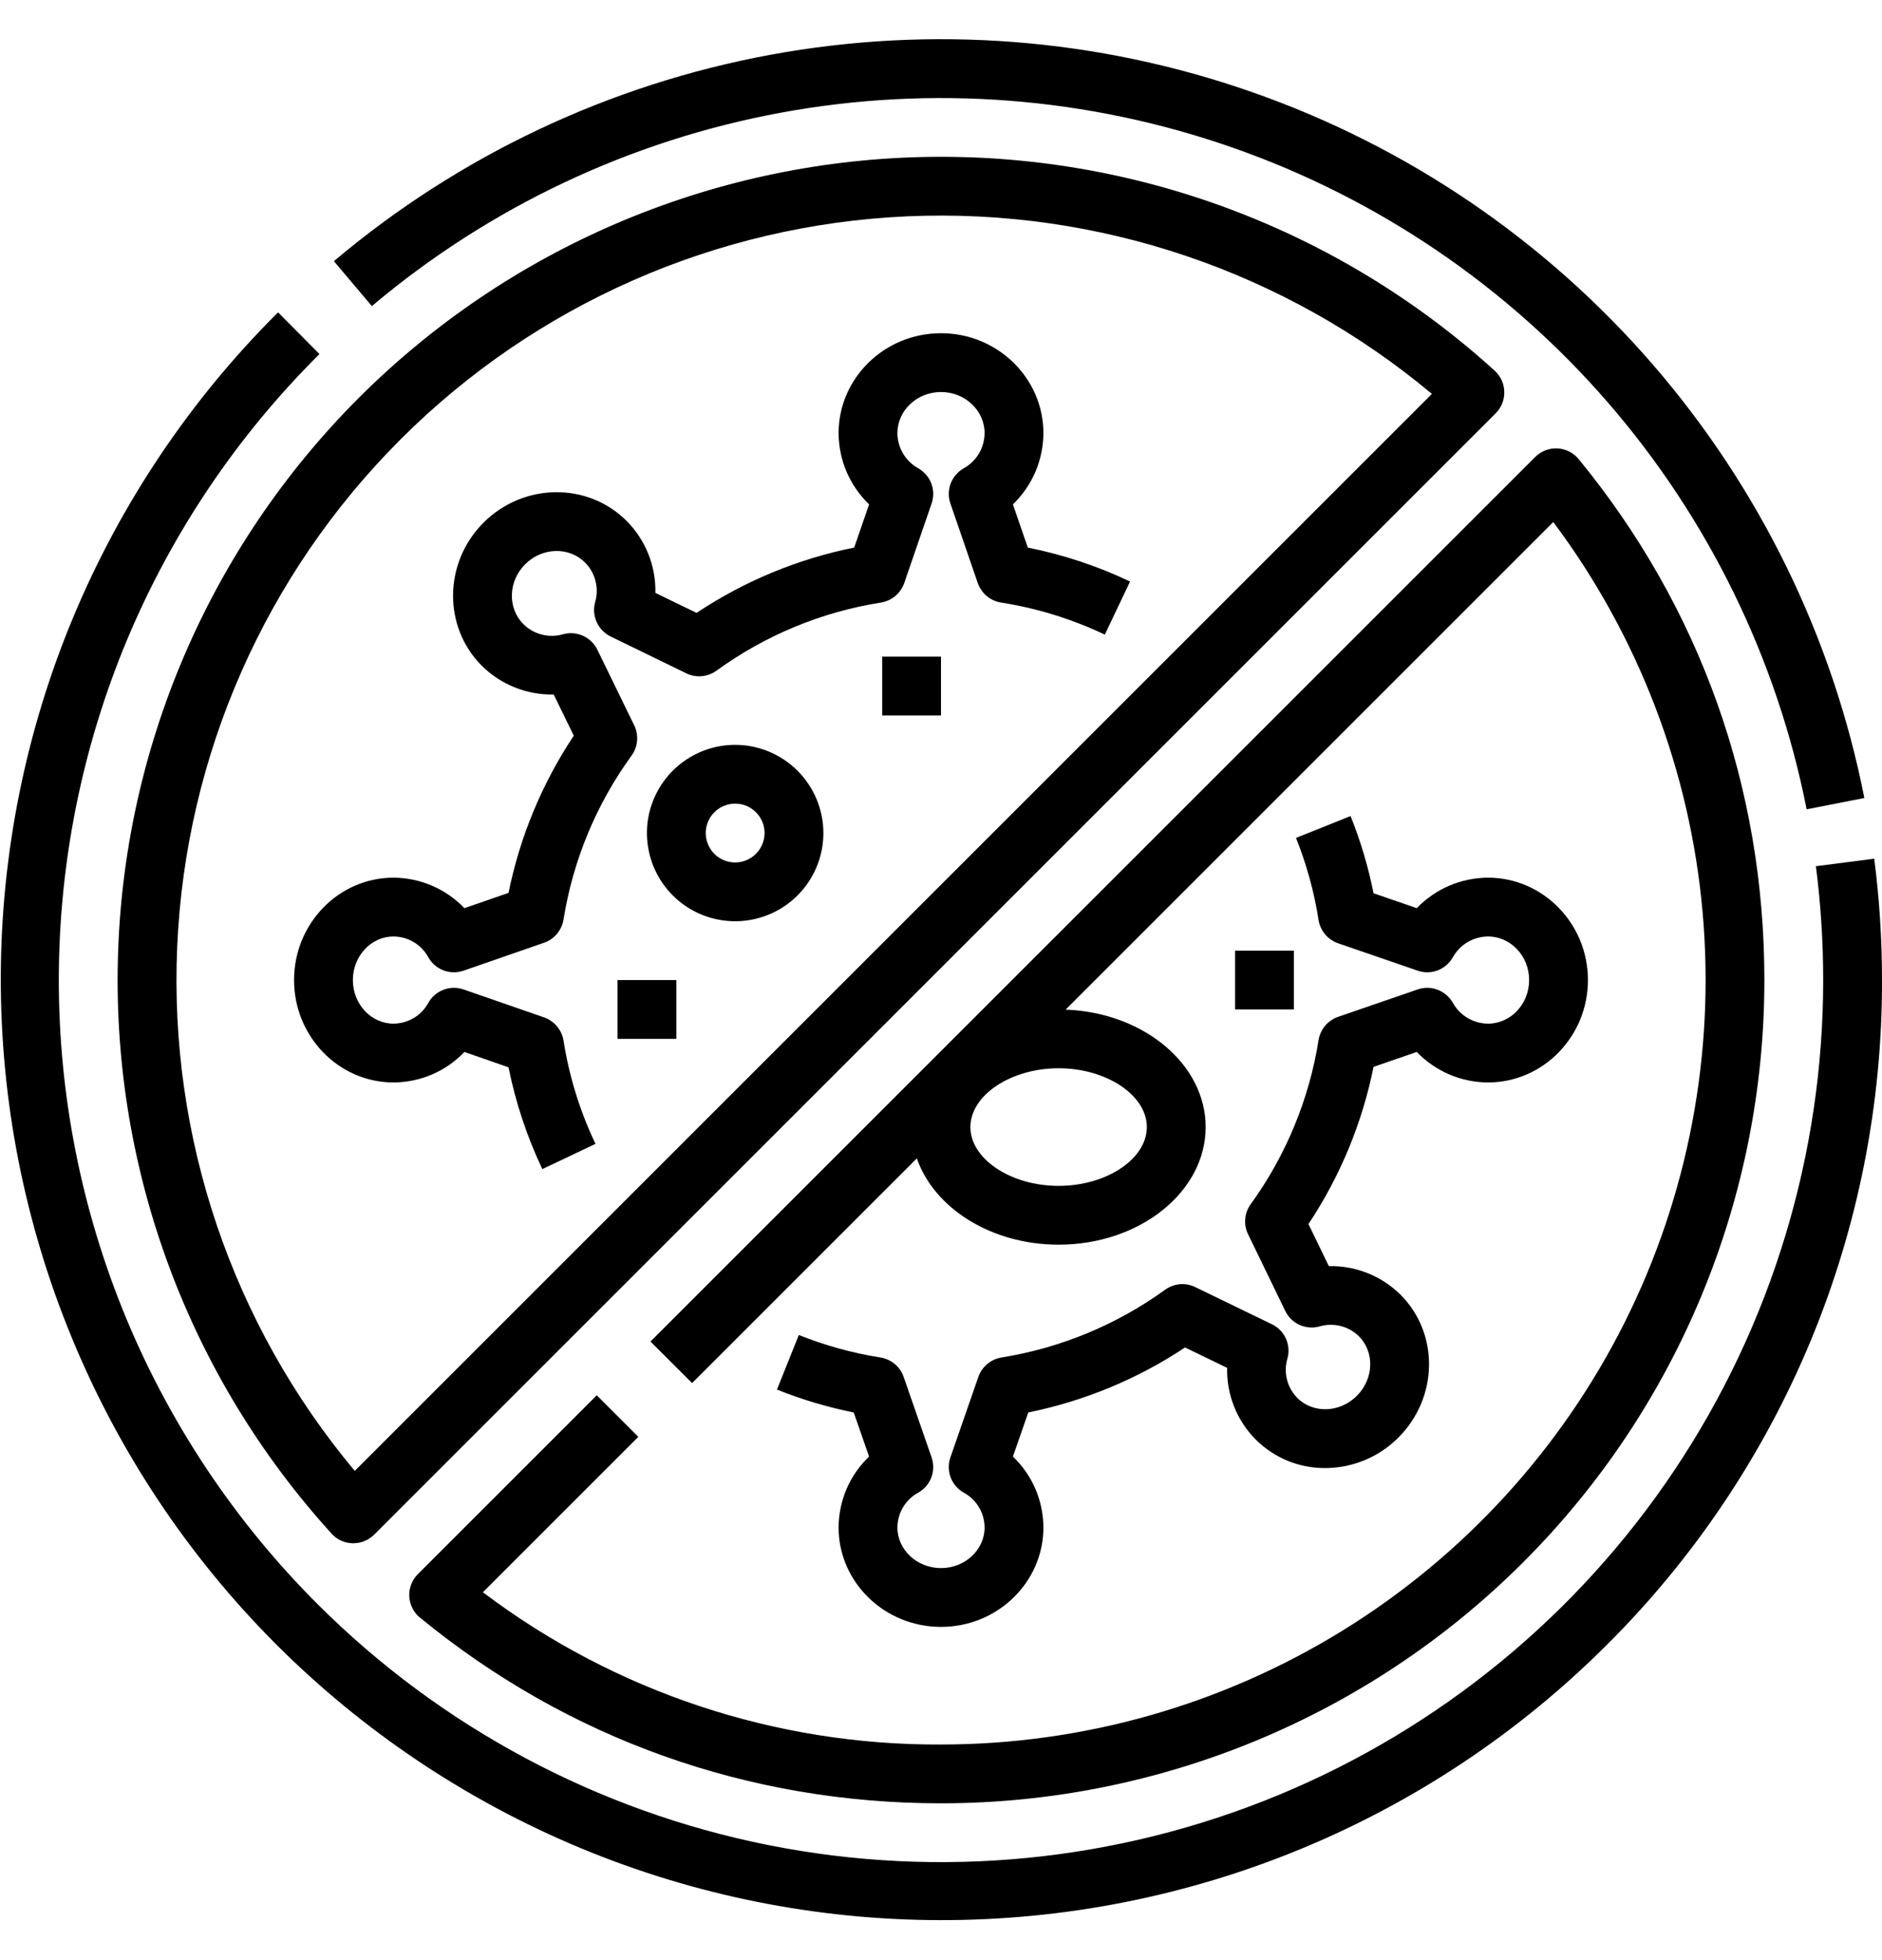 <svg width="24" height="25" viewBox="0 0 24 25" fill="none" xmlns="http://www.w3.org/2000/svg">
<g clip-path="url(#clip0_4233_3206)">
<path d="M11.711 19.037C11.788 18.994 11.846 18.925 11.877 18.843C11.908 18.761 11.909 18.671 11.88 18.588L11.524 17.562C11.502 17.498 11.463 17.441 11.411 17.397C11.358 17.354 11.296 17.325 11.229 17.314C10.872 17.258 10.523 17.161 10.187 17.027L9.908 17.723C10.225 17.85 10.553 17.948 10.887 18.015L11.083 18.578C10.961 18.694 10.863 18.834 10.796 18.99C10.73 19.145 10.695 19.312 10.694 19.481C10.694 20.181 11.28 20.75 12 20.75C12.72 20.75 13.306 20.181 13.306 19.481C13.305 19.312 13.27 19.145 13.204 18.99C13.137 18.834 13.039 18.694 12.917 18.578L13.113 18.015C13.826 17.87 14.506 17.589 15.112 17.186L15.649 17.446C15.645 17.615 15.675 17.783 15.738 17.94C15.8 18.097 15.894 18.24 16.013 18.36C16.132 18.479 16.275 18.573 16.431 18.636C16.588 18.698 16.756 18.728 16.925 18.724C17.267 18.716 17.593 18.577 17.834 18.334C18.343 17.824 18.355 17.008 17.86 16.513C17.74 16.394 17.597 16.3 17.44 16.238C17.283 16.175 17.115 16.145 16.946 16.149L16.686 15.612C17.09 15.004 17.372 14.323 17.516 13.607L18.067 13.417C18.185 13.539 18.326 13.637 18.482 13.704C18.637 13.77 18.805 13.805 18.975 13.806C19.678 13.806 20.25 13.22 20.25 12.5C20.25 11.78 19.678 11.194 18.975 11.194C18.805 11.195 18.637 11.23 18.482 11.296C18.326 11.363 18.185 11.461 18.067 11.583L17.516 11.393C17.449 11.057 17.351 10.727 17.223 10.408L16.527 10.687C16.662 11.024 16.759 11.376 16.815 11.735C16.826 11.802 16.855 11.865 16.898 11.917C16.942 11.969 16.999 12.008 17.064 12.031L18.078 12.38C18.16 12.409 18.25 12.408 18.332 12.377C18.414 12.346 18.482 12.288 18.526 12.212C18.57 12.132 18.635 12.064 18.714 12.017C18.793 11.97 18.883 11.945 18.975 11.944C19.265 11.944 19.5 12.193 19.5 12.5C19.5 12.807 19.265 13.056 18.975 13.056C18.883 13.055 18.793 13.03 18.714 12.983C18.635 12.936 18.57 12.868 18.526 12.788C18.482 12.712 18.414 12.654 18.332 12.623C18.25 12.592 18.16 12.591 18.078 12.62L17.064 12.969C16.999 12.992 16.942 13.031 16.898 13.083C16.855 13.135 16.826 13.198 16.815 13.265C16.695 14.021 16.398 14.739 15.95 15.358C15.91 15.413 15.885 15.478 15.88 15.546C15.873 15.613 15.886 15.681 15.916 15.742L16.39 16.72C16.428 16.799 16.492 16.862 16.572 16.898C16.652 16.934 16.742 16.941 16.826 16.918C16.914 16.892 17.006 16.89 17.095 16.912C17.183 16.934 17.264 16.979 17.329 17.043C17.532 17.245 17.52 17.587 17.303 17.803C17.087 18.02 16.745 18.032 16.543 17.829C16.479 17.764 16.434 17.683 16.412 17.595C16.39 17.506 16.392 17.414 16.418 17.326C16.442 17.242 16.434 17.152 16.398 17.072C16.362 16.992 16.299 16.928 16.22 16.89L15.242 16.416C15.181 16.386 15.113 16.373 15.046 16.379C14.978 16.385 14.914 16.41 14.859 16.449C14.24 16.897 13.525 17.193 12.771 17.314C12.704 17.325 12.642 17.354 12.59 17.397C12.538 17.441 12.498 17.498 12.476 17.562L12.12 18.588C12.091 18.671 12.092 18.761 12.123 18.843C12.154 18.925 12.213 18.994 12.289 19.037C12.369 19.08 12.436 19.144 12.483 19.222C12.53 19.3 12.555 19.39 12.556 19.481C12.556 19.767 12.307 20 12 20C11.694 20 11.444 19.767 11.444 19.481C11.445 19.39 11.47 19.3 11.517 19.222C11.564 19.144 11.631 19.08 11.711 19.037Z" fill="black"/>
<path d="M5.019 13.806C5.188 13.805 5.355 13.77 5.51 13.704C5.666 13.637 5.806 13.539 5.922 13.417L6.485 13.613C6.575 14.061 6.72 14.498 6.916 14.911L7.594 14.589C7.395 14.172 7.258 13.728 7.186 13.271C7.175 13.204 7.146 13.142 7.103 13.09C7.059 13.038 7.002 12.998 6.938 12.976L5.912 12.62C5.829 12.591 5.739 12.592 5.657 12.623C5.575 12.654 5.506 12.713 5.463 12.789C5.42 12.869 5.356 12.936 5.278 12.983C5.199 13.03 5.11 13.055 5.019 13.056C4.733 13.056 4.5 12.807 4.5 12.5C4.5 12.193 4.733 11.944 5.019 11.944C5.11 11.945 5.2 11.97 5.278 12.017C5.356 12.064 5.42 12.131 5.463 12.211C5.506 12.288 5.575 12.346 5.657 12.377C5.739 12.408 5.829 12.409 5.912 12.38L6.938 12.024C7.002 12.002 7.059 11.963 7.103 11.911C7.146 11.858 7.175 11.796 7.186 11.729C7.307 10.973 7.604 10.256 8.054 9.637C8.094 9.582 8.118 9.517 8.124 9.449C8.13 9.381 8.118 9.313 8.088 9.252L7.618 8.287C7.579 8.208 7.515 8.146 7.436 8.11C7.356 8.073 7.267 8.066 7.182 8.089C7.094 8.115 7 8.117 6.911 8.094C6.822 8.072 6.74 8.026 6.675 7.961C6.47 7.756 6.48 7.413 6.697 7.197C6.913 6.98 7.256 6.97 7.461 7.175C7.526 7.24 7.572 7.322 7.594 7.411C7.617 7.5 7.615 7.594 7.589 7.682C7.566 7.767 7.573 7.856 7.61 7.936C7.646 8.015 7.708 8.079 7.787 8.118L8.752 8.588C8.813 8.618 8.881 8.63 8.949 8.624C9.017 8.618 9.082 8.594 9.137 8.554C9.758 8.103 10.476 7.805 11.235 7.685C11.302 7.674 11.365 7.645 11.417 7.602C11.469 7.558 11.508 7.501 11.531 7.437L11.88 6.422C11.909 6.339 11.908 6.25 11.877 6.168C11.846 6.086 11.788 6.018 11.712 5.974C11.632 5.93 11.564 5.865 11.517 5.786C11.47 5.707 11.445 5.617 11.444 5.525C11.444 5.236 11.693 5 12 5C12.307 5 12.556 5.236 12.556 5.525C12.555 5.617 12.53 5.707 12.483 5.786C12.436 5.865 12.368 5.93 12.288 5.974C12.212 6.018 12.154 6.086 12.123 6.168C12.092 6.25 12.091 6.339 12.12 6.422L12.469 7.437C12.492 7.501 12.531 7.558 12.583 7.602C12.635 7.645 12.698 7.674 12.765 7.685C13.224 7.757 13.67 7.895 14.089 8.094L14.411 7.417C13.996 7.219 13.557 7.074 13.107 6.984L12.917 6.433C13.039 6.315 13.137 6.174 13.204 6.018C13.27 5.862 13.305 5.695 13.306 5.525C13.306 4.822 12.72 4.25 12 4.25C11.28 4.25 10.694 4.822 10.694 5.525C10.695 5.695 10.73 5.862 10.796 6.018C10.863 6.174 10.961 6.315 11.083 6.433L10.893 6.984C10.175 7.128 9.493 7.411 8.883 7.817L8.358 7.562C8.361 7.392 8.331 7.223 8.268 7.066C8.205 6.908 8.111 6.765 7.991 6.644C7.494 6.147 6.675 6.157 6.166 6.666C5.657 7.175 5.647 7.994 6.144 8.491C6.265 8.611 6.408 8.705 6.566 8.768C6.723 8.831 6.892 8.861 7.061 8.858L7.317 9.383C6.913 9.991 6.63 10.672 6.485 11.388L5.922 11.583C5.805 11.461 5.665 11.363 5.51 11.297C5.355 11.23 5.188 11.195 5.019 11.194C4.319 11.194 3.75 11.78 3.75 12.5C3.75 13.22 4.319 13.806 5.019 13.806Z" fill="black"/>
<path d="M9.375 9.5C9.152 9.5 8.935 9.566 8.75 9.69C8.565 9.813 8.421 9.989 8.336 10.194C8.25 10.4 8.228 10.626 8.272 10.845C8.315 11.063 8.422 11.263 8.58 11.421C8.737 11.578 8.937 11.685 9.156 11.728C9.374 11.772 9.6 11.749 9.806 11.664C10.011 11.579 10.187 11.435 10.31 11.25C10.434 11.065 10.5 10.848 10.5 10.625C10.5 10.327 10.381 10.041 10.17 9.83C9.959 9.619 9.673 9.5 9.375 9.5ZM9.375 11C9.301 11 9.228 10.978 9.167 10.937C9.105 10.896 9.057 10.837 9.029 10.768C9 10.7 8.993 10.625 9.007 10.552C9.022 10.479 9.057 10.412 9.11 10.36C9.162 10.307 9.229 10.272 9.302 10.257C9.375 10.243 9.45 10.25 9.519 10.278C9.587 10.307 9.646 10.355 9.687 10.417C9.728 10.478 9.75 10.551 9.75 10.625C9.75 10.724 9.71 10.82 9.64 10.89C9.57 10.96 9.474 11 9.375 11Z" fill="black"/>
<path d="M7.875 12.5H8.625V13.25H7.875V12.5Z" fill="black"/>
<path d="M11.25 8.375H12V9.125H11.25V8.375Z" fill="black"/>
<path d="M15.75 12.125H16.5V12.875H15.75V12.125Z" fill="black"/>
<path d="M7.61 17.796L5.329 20.077C5.291 20.114 5.263 20.158 5.244 20.207C5.225 20.256 5.217 20.308 5.219 20.361C5.222 20.413 5.235 20.464 5.259 20.511C5.282 20.558 5.315 20.599 5.356 20.632C7.245 22.181 9.543 23 12 23C14.785 23 17.456 21.894 19.425 19.925C21.394 17.956 22.5 15.285 22.5 12.5C22.5 10.043 21.681 7.745 20.132 5.856C20.099 5.815 20.057 5.782 20.011 5.759C19.964 5.735 19.913 5.722 19.86 5.719C19.808 5.717 19.756 5.725 19.707 5.744C19.658 5.763 19.614 5.792 19.577 5.829L8.295 17.11L8.826 17.64L11.692 14.774C11.911 15.408 12.639 15.875 13.5 15.875C14.534 15.875 15.375 15.202 15.375 14.375C15.375 13.572 14.582 12.914 13.589 12.877L19.808 6.658C20.892 8.107 21.552 9.829 21.712 11.632C21.873 13.435 21.529 15.247 20.719 16.865C19.908 18.483 18.664 19.844 17.124 20.795C15.584 21.746 13.81 22.25 12 22.25C9.892 22.261 7.84 21.579 6.158 20.308L8.14 18.326L7.61 17.796ZM14.625 14.375C14.625 14.782 14.11 15.125 13.5 15.125C12.89 15.125 12.375 14.782 12.375 14.375C12.375 13.969 12.89 13.625 13.5 13.625C14.11 13.625 14.625 13.969 14.625 14.375Z" fill="black"/>
<path d="M4.229 19.561C4.263 19.599 4.304 19.629 4.35 19.65C4.396 19.671 4.446 19.682 4.497 19.683H4.506C4.555 19.683 4.604 19.674 4.649 19.655C4.695 19.636 4.736 19.608 4.771 19.574L19.074 5.271C19.11 5.235 19.138 5.192 19.157 5.145C19.175 5.098 19.185 5.048 19.183 4.997C19.182 4.946 19.171 4.896 19.15 4.85C19.129 4.804 19.099 4.763 19.061 4.728C17.064 2.914 14.446 1.938 11.749 2.003C9.052 2.067 6.483 3.168 4.575 5.075C2.668 6.983 1.567 9.552 1.503 12.249C1.438 14.946 2.414 17.564 4.229 19.561ZM5.106 5.606C6.829 3.882 9.135 2.867 11.57 2.759C14.005 2.652 16.391 3.46 18.26 5.024L4.524 18.76C2.96 16.891 2.152 14.504 2.26 12.07C2.367 9.635 3.383 7.329 5.106 5.606Z" fill="black"/>
<path d="M4.258 3.331L4.742 3.904C6.239 2.641 8.039 1.79 9.965 1.436C11.891 1.082 13.877 1.237 15.725 1.885C17.573 2.533 19.22 3.652 20.503 5.132C21.785 6.612 22.66 8.401 23.039 10.322L23.775 10.178C23.371 8.128 22.438 6.22 21.07 4.641C19.701 3.062 17.945 1.868 15.973 1.177C14.002 0.485 11.884 0.32 9.829 0.698C7.775 1.076 5.854 1.983 4.258 3.331Z" fill="black"/>
<path d="M23.157 11.048C23.219 11.53 23.25 12.014 23.25 12.5C23.25 14.725 22.59 16.9 21.354 18.75C20.118 20.6 18.361 22.042 16.305 22.894C14.249 23.745 11.988 23.968 9.805 23.534C7.623 23.1 5.618 22.028 4.045 20.455C2.998 19.408 2.168 18.164 1.602 16.796C1.037 15.427 0.747 13.96 0.75 12.479C0.753 10.999 1.048 9.533 1.618 8.166C2.189 6.8 3.023 5.559 4.074 4.516L3.546 3.984C2.428 5.096 1.541 6.417 0.934 7.872C0.327 9.327 0.014 10.888 0.01 12.464C0.007 14.041 0.314 15.602 0.915 17.06C1.515 18.518 2.397 19.843 3.509 20.96C4.622 22.076 5.944 22.963 7.399 23.569C8.855 24.175 10.416 24.488 11.992 24.49C13.569 24.492 15.13 24.184 16.587 23.583C18.045 22.981 19.369 22.099 20.485 20.985C21.603 19.874 22.489 18.551 23.093 17.095C23.696 15.638 24.004 14.076 24 12.5C24 11.982 23.967 11.465 23.901 10.952L23.157 11.048Z" fill="black"/>
</g>
<defs>
<clipPath id="clip0_4233_3206">
<rect width="24" height="24" fill="white" transform="translate(0 0.5)"/>
</clipPath>
</defs>
</svg>
